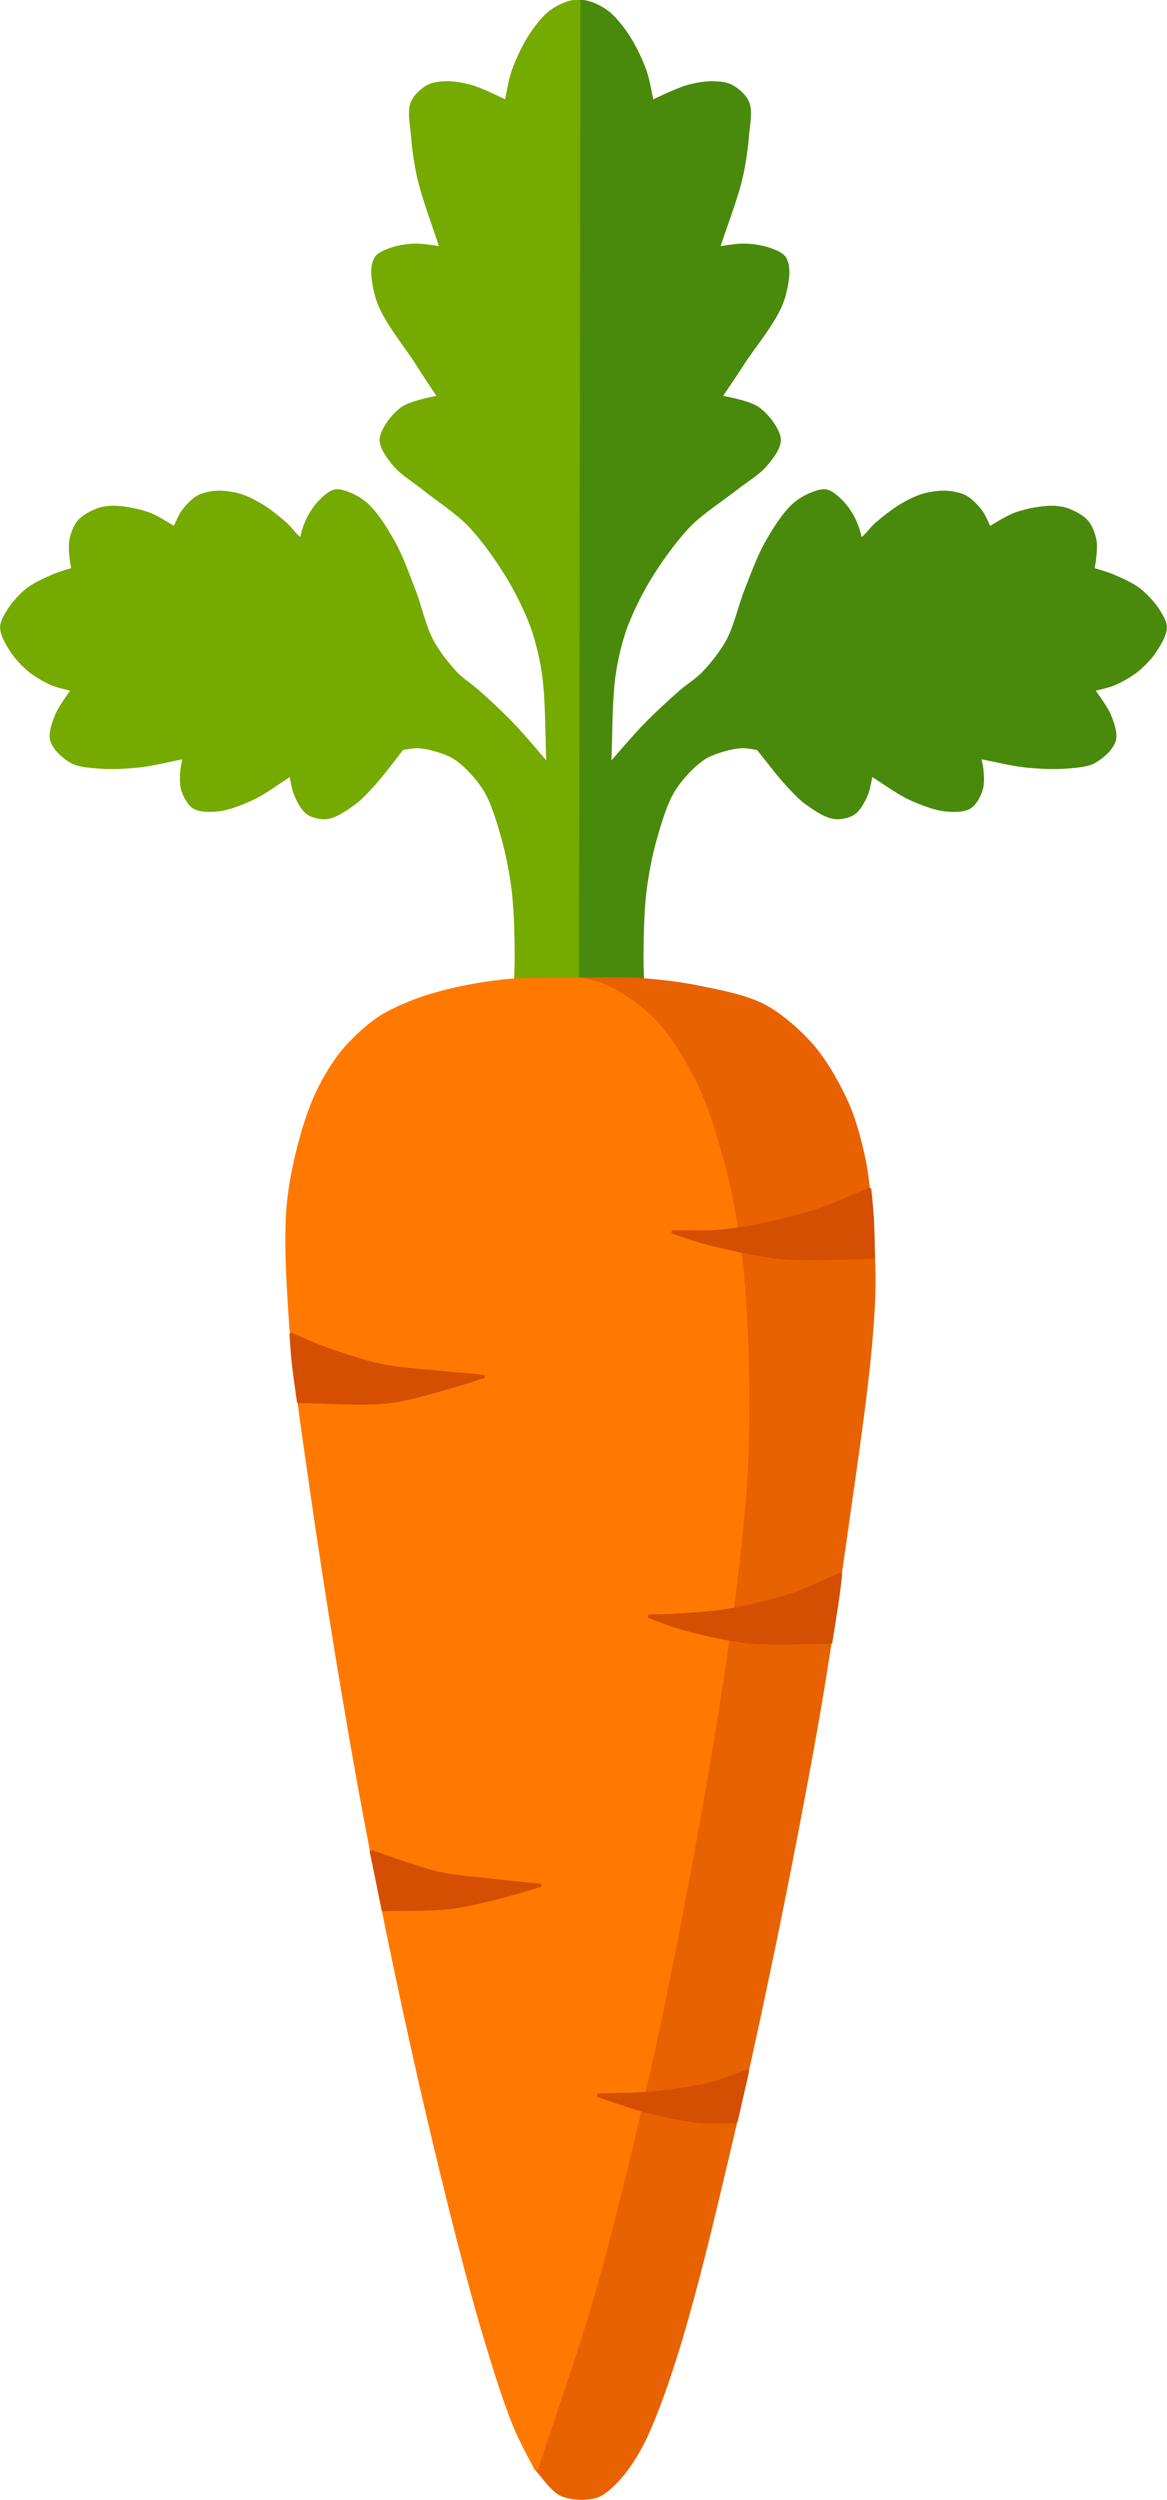 <?xml version="1.0" encoding="UTF-8"?><svg xmlns="http://www.w3.org/2000/svg" xmlns:xlink="http://www.w3.org/1999/xlink" height="661.3" preserveAspectRatio="xMidYMid meet" version="1.0" viewBox="493.1 21.9 308.9 661.3" width="308.9" zoomAndPan="magnify"><g><g id="change1_1"><path d="M 663.736 40.658 C 664.593 43.047 665.092 46.422 665.673 48.892 C 665.674 48.891 672.207 45.686 675.198 44.855 C 677.039 44.344 679.583 43.873 681.494 43.887 C 683.015 43.898 685.135 44.022 686.499 44.694 C 688.128 45.496 690.120 47.233 690.858 48.892 C 691.940 51.326 691.051 55.114 690.858 57.771 C 690.620 61.043 689.975 65.389 689.243 68.588 C 687.903 74.440 684.949 81.922 683.108 87.637 C 683.109 87.637 688.068 86.768 690.212 86.830 C 692.225 86.888 694.943 87.258 696.831 87.960 C 698.092 88.429 699.994 89.078 700.705 90.220 C 702.267 92.729 701.308 97.214 700.544 100.069 C 698.914 106.162 693.027 112.724 689.632 118.041 C 687.901 120.752 685.469 124.287 683.684 126.963 C 683.685 126.963 690.793 128.180 693.350 129.788 C 695.060 130.864 696.923 132.962 697.960 134.696 C 698.568 135.713 699.363 137.230 699.298 138.413 C 699.178 140.607 697.140 143.124 695.729 144.808 C 693.824 147.083 690.326 149.136 687.999 150.978 C 684.307 153.901 678.950 157.307 675.651 160.666 C 671.857 164.529 667.631 170.476 664.822 175.105 C 662.587 178.787 660.015 183.971 658.553 188.023 C 657.357 191.339 656.251 195.940 655.703 199.422 C 654.534 206.857 654.772 216.961 654.373 224.477 C 654.374 224.476 660.879 216.851 663.875 213.776 C 666.602 210.978 670.427 207.432 673.378 204.873 C 675.075 203.401 677.628 201.769 679.199 200.164 C 681.462 197.854 684.165 194.419 685.726 191.587 C 687.803 187.821 689.041 182.112 690.626 178.114 C 692.121 174.342 693.968 169.221 695.963 165.689 C 697.805 162.430 700.462 158.066 703.225 155.540 C 704.349 154.513 706.106 153.409 707.512 152.828 C 708.722 152.327 710.479 151.613 711.766 151.852 C 713.178 152.114 714.684 153.557 715.713 154.558 C 716.855 155.668 718.085 157.447 718.819 158.860 C 719.654 160.470 720.529 162.785 720.770 164.582 C 722.589 163.598 723.864 161.687 725.117 160.590 C 726.997 158.943 729.640 156.875 731.793 155.606 C 733.436 154.636 735.737 153.472 737.573 152.953 C 739.353 152.450 741.846 152.094 743.693 152.206 C 745.179 152.296 747.206 152.661 748.521 153.362 C 750.024 154.163 751.644 155.877 752.669 157.237 C 753.580 158.447 754.287 160.379 754.981 161.725 C 754.982 161.725 759.628 158.774 761.831 157.977 C 764.570 156.986 768.459 156.198 771.372 156.175 C 772.626 156.165 774.325 156.361 775.508 156.776 C 777.236 157.382 779.525 158.560 780.724 159.943 C 781.741 161.117 782.504 163.160 782.807 164.683 C 783.139 166.353 782.865 168.666 782.663 170.357 C 782.584 171.011 782.361 171.865 782.232 172.511 C 782.232 172.512 785.948 173.595 787.475 174.235 C 789.693 175.164 792.676 176.480 794.579 177.950 C 796.369 179.333 798.454 181.607 799.658 183.521 C 800.397 184.696 801.444 186.393 801.461 187.781 C 801.486 189.872 799.824 192.423 798.675 194.171 C 797.548 195.885 795.607 197.885 794.006 199.168 C 792.387 200.465 789.952 201.858 788.043 202.671 C 786.391 203.375 784.014 203.822 782.287 204.316 C 782.288 204.317 785.863 209.013 786.773 211.343 C 787.478 213.150 788.499 215.831 787.969 217.697 C 787.336 219.925 784.695 222.195 782.661 223.304 C 780.638 224.407 777.408 224.535 775.111 224.724 C 771.980 224.981 767.769 224.755 764.645 224.425 C 760.879 224.027 755.959 222.803 752.236 222.107 C 752.236 222.108 752.818 224.394 752.909 225.397 C 753.053 226.990 753.217 229.200 752.741 230.727 C 752.255 232.290 751.162 234.432 749.781 235.311 C 748.222 236.303 745.511 236.222 743.669 236.075 C 740.706 235.839 736.924 234.337 734.214 233.115 C 730.815 231.581 726.794 228.569 723.614 226.621 C 723.614 226.621 723.027 230.457 722.372 231.968 C 721.659 233.616 720.514 235.924 719.030 236.935 C 717.789 237.780 715.652 238.233 714.159 238.081 C 711.597 237.819 708.612 235.666 706.519 234.165 C 704.925 233.023 703.132 231.083 701.794 229.650 C 699.190 226.859 696.153 222.758 693.735 219.805 C 693.735 219.805 690.870 219.291 689.630 219.310 C 688.477 219.328 686.946 219.595 685.829 219.881 C 683.852 220.387 681.186 221.199 679.471 222.306 C 676.564 224.182 673.342 227.703 671.479 230.618 C 669.181 234.213 667.603 239.813 666.428 243.915 C 665.278 247.936 664.236 253.441 663.729 257.592 C 663.080 262.900 662.954 270.052 662.934 275.400 C 662.923 278.097 663.134 281.690 663.221 284.386 C 663.219 284.386 651.619 284.526 646.647 284.586 C 646.647 284.560 646.367 101.073 646.247 22.424 C 646.247 22.424 647.073 22.408 647.428 22.401 C 649.422 22.553 651.935 23.841 653.565 24.998 C 655.523 26.388 657.536 28.990 658.892 30.972 C 660.727 33.653 662.638 37.600 663.736 40.658 M 647.428 22.401 C 647.428 22.401 647.428 22.401 647.428 22.401 M 720.770 164.760 C 720.883 164.856 721.091 164.622 721.214 164.538 C 720.777 164.635 720.730 164.725 720.770 164.760 Z" fill="#498a0c" fill-rule="evenodd"/></g><path d="M 665.673 48.892 C 665.673 48.892 665.673 48.892 665.673 48.892 C 665.092 46.422 664.593 43.047 663.736 40.658 C 662.638 37.600 660.727 33.653 658.892 30.972 C 657.536 28.990 655.523 26.388 653.565 24.998 C 651.935 23.841 649.422 22.553 647.428 22.401 C 647.428 22.401 647.428 22.401 647.428 22.401 C 647.073 22.408 646.247 22.424 646.247 22.424 C 646.247 22.424 646.247 22.424 646.247 22.424 C 646.367 101.073 646.647 284.560 646.647 284.586 C 646.647 284.586 646.647 284.586 646.647 284.586 C 651.619 284.526 663.219 284.386 663.221 284.386 C 663.221 284.386 663.221 284.386 663.221 284.386 C 663.134 281.690 662.923 278.097 662.934 275.400 C 662.954 270.052 663.080 262.900 663.729 257.592 C 664.236 253.441 665.278 247.936 666.428 243.915 C 667.603 239.813 669.181 234.213 671.479 230.618 C 673.342 227.703 676.564 224.182 679.471 222.306 C 681.186 221.199 683.852 220.387 685.829 219.881 C 686.946 219.595 688.477 219.328 689.630 219.310 C 690.870 219.291 693.735 219.805 693.735 219.805 C 693.735 219.805 693.735 219.805 693.735 219.805 C 696.153 222.758 699.190 226.859 701.794 229.650 C 703.132 231.083 704.925 233.023 706.519 234.165 C 708.612 235.666 711.597 237.819 714.159 238.081 C 715.652 238.233 717.789 237.780 719.030 236.935 C 720.514 235.924 721.659 233.616 722.372 231.968 C 723.027 230.457 723.614 226.621 723.614 226.621 C 723.614 226.621 723.614 226.621 723.614 226.621 C 726.794 228.569 730.815 231.581 734.214 233.115 C 736.924 234.337 740.706 235.839 743.669 236.075 C 745.511 236.222 748.222 236.303 749.781 235.311 C 751.162 234.432 752.255 232.290 752.741 230.727 C 753.217 229.200 753.053 226.990 752.909 225.397 C 752.818 224.394 752.236 222.108 752.236 222.107 C 752.236 222.107 752.236 222.107 752.236 222.107 C 755.959 222.803 760.879 224.027 764.645 224.425 C 767.769 224.755 771.980 224.981 775.111 224.724 C 777.408 224.535 780.638 224.407 782.661 223.304 C 784.695 222.195 787.336 219.925 787.969 217.697 C 788.499 215.831 787.478 213.150 786.773 211.343 C 785.863 209.013 782.288 204.317 782.287 204.316 C 782.287 204.316 782.287 204.316 782.287 204.316 C 784.014 203.822 786.391 203.375 788.043 202.671 C 789.952 201.858 792.387 200.465 794.006 199.168 C 795.607 197.885 797.548 195.885 798.675 194.171 C 799.824 192.423 801.486 189.872 801.461 187.781 C 801.444 186.393 800.397 184.696 799.658 183.521 C 798.454 181.607 796.369 179.333 794.579 177.950 C 792.676 176.480 789.693 175.164 787.475 174.235 C 785.948 173.595 782.232 172.512 782.232 172.511 C 782.232 172.511 782.232 172.511 782.232 172.511 C 782.361 171.865 782.584 171.011 782.663 170.357 C 782.865 168.666 783.139 166.353 782.807 164.683 C 782.504 163.160 781.741 161.117 780.724 159.943 C 779.525 158.560 777.236 157.382 775.508 156.776 C 774.325 156.361 772.626 156.165 771.372 156.175 C 768.459 156.198 764.570 156.986 761.831 157.977 C 759.628 158.774 754.982 161.725 754.981 161.725 C 754.981 161.725 754.981 161.725 754.981 161.725 C 754.287 160.379 753.580 158.447 752.669 157.237 C 751.644 155.877 750.024 154.163 748.521 153.362 C 747.206 152.661 745.179 152.296 743.693 152.206 C 741.846 152.094 739.353 152.450 737.573 152.953 C 735.737 153.472 733.436 154.636 731.793 155.606 C 729.640 156.875 726.997 158.943 725.117 160.590 C 723.864 161.687 722.589 163.598 721.214 164.538 C 721.091 164.622 720.883 164.856 720.770 164.760 C 720.777 164.635 720.730 164.725 720.770 164.760 C 720.529 162.785 719.654 160.470 718.819 158.860 C 718.085 157.447 716.855 155.668 715.713 154.558 C 714.684 153.557 713.178 152.114 711.766 151.852 C 710.479 151.613 708.722 152.327 707.512 152.828 C 706.106 153.409 704.349 154.513 703.225 155.540 C 700.462 158.066 697.805 162.430 695.963 165.689 C 693.968 169.221 692.121 174.342 690.626 178.114 C 689.041 182.112 687.803 187.821 685.726 191.587 C 684.165 194.419 681.462 197.854 679.199 200.164 C 677.628 201.769 675.075 203.401 673.378 204.873 C 670.427 207.432 666.602 210.978 663.875 213.776 C 660.879 216.851 654.374 224.476 654.373 224.477 C 654.373 224.477 654.373 224.477 654.373 224.477 C 654.772 216.961 654.534 206.857 655.703 199.422 C 656.251 195.940 657.357 191.339 658.553 188.023 C 660.015 183.971 662.587 178.787 664.822 175.105 C 667.631 170.476 671.857 164.529 675.651 160.666 C 678.950 157.307 684.307 153.901 687.999 150.978 C 690.326 149.136 693.824 147.083 695.729 144.808 C 697.140 143.124 699.178 140.607 699.298 138.413 C 699.363 137.230 698.568 135.713 697.960 134.696 C 696.923 132.962 695.060 130.864 693.350 129.788 C 690.793 128.180 683.685 126.963 683.684 126.963 C 683.684 126.963 683.684 126.963 683.684 126.963 C 685.469 124.287 687.901 120.752 689.632 118.041 C 693.027 112.724 698.914 106.162 700.544 100.069 C 701.308 97.214 702.267 92.729 700.705 90.220 C 699.994 89.078 698.092 88.429 696.831 87.960 C 694.943 87.258 692.225 86.888 690.212 86.830 C 688.068 86.768 683.109 87.637 683.108 87.637 C 683.108 87.637 683.108 87.637 683.108 87.637 C 684.949 81.922 687.903 74.440 689.243 68.588 C 689.975 65.389 690.620 61.043 690.858 57.771 C 691.051 55.114 691.940 51.326 690.858 48.892 C 690.120 47.233 688.128 45.496 686.499 44.694 C 685.135 44.022 683.015 43.898 681.494 43.887 C 679.583 43.873 677.039 44.344 675.198 44.855 C 672.207 45.686 665.674 48.891 665.673 48.892" fill="none" stroke="#498a0c" stroke-linecap="round" stroke-linejoin="round"/><g id="change2_1"><path d="M 629.050 40.658 C 628.206 43.049 627.717 46.422 627.146 48.892 C 627.145 48.891 620.725 45.686 617.780 44.855 C 615.971 44.345 613.469 43.873 611.589 43.887 C 610.093 43.898 608.007 44.026 606.668 44.694 C 605.058 45.498 603.106 47.244 602.382 48.892 C 601.310 51.330 602.192 55.114 602.382 57.771 C 602.616 61.042 603.249 65.388 603.970 68.588 C 605.287 74.436 608.192 81.922 610.002 87.637 C 610.001 87.637 605.126 86.768 603.017 86.830 C 601.036 86.888 598.363 87.260 596.509 87.960 C 595.265 88.430 593.398 89.090 592.699 90.220 C 591.146 92.734 592.105 97.211 592.858 100.069 C 594.460 106.140 600.249 112.723 603.587 118.041 C 605.289 120.752 607.681 124.287 609.436 126.963 C 609.435 126.963 602.439 128.189 599.931 129.788 C 598.242 130.866 596.416 132.969 595.399 134.696 C 594.798 135.715 594.019 137.232 594.083 138.413 C 594.202 140.598 596.200 143.120 597.592 144.808 C 599.461 147.074 602.905 149.136 605.193 150.978 C 608.823 153.900 614.096 157.315 617.334 160.666 C 621.074 164.537 625.224 170.483 627.982 175.105 C 630.183 178.792 632.710 183.977 634.146 188.023 C 635.324 191.342 636.410 195.942 636.948 199.422 C 638.099 206.860 637.864 216.961 638.257 224.477 C 638.256 224.476 631.862 216.853 628.913 213.776 C 626.234 210.980 622.473 207.434 619.569 204.873 C 617.902 203.402 615.388 201.765 613.846 200.164 C 611.616 197.850 608.961 194.412 607.428 191.587 C 605.380 187.815 604.169 182.113 602.610 178.114 C 601.141 174.344 599.328 169.226 597.362 165.689 C 595.554 162.435 592.951 158.072 590.222 155.540 C 589.120 154.517 587.393 153.410 586.007 152.828 C 584.819 152.328 583.090 151.614 581.824 151.852 C 580.429 152.114 578.952 153.560 577.942 154.558 C 576.817 155.670 575.609 157.451 574.889 158.860 C 574.065 160.473 573.207 162.787 572.971 164.582 C 571.177 163.596 569.930 161.688 568.696 160.590 C 566.850 158.946 564.253 156.877 562.133 155.606 C 560.519 154.638 558.258 153.473 556.449 152.953 C 554.701 152.451 552.247 152.094 550.431 152.206 C 548.969 152.296 546.974 152.665 545.684 153.362 C 544.200 154.164 542.611 155.881 541.606 157.237 C 540.707 158.450 540.014 160.379 539.332 161.725 C 539.331 161.725 534.767 158.775 532.596 157.977 C 529.907 156.988 526.081 156.198 523.215 156.175 C 521.982 156.165 520.310 156.362 519.148 156.776 C 517.445 157.383 515.196 158.569 514.020 159.943 C 513.013 161.120 512.270 163.163 511.972 164.683 C 511.644 166.354 511.915 168.666 512.113 170.357 C 512.190 171.011 512.410 171.865 512.537 172.511 C 512.537 172.512 508.882 173.596 507.382 174.235 C 505.198 175.165 502.264 176.485 500.396 177.950 C 498.631 179.336 496.584 181.613 495.403 183.521 C 494.674 184.698 493.646 186.397 493.630 187.781 C 493.606 189.866 495.236 192.420 496.369 194.171 C 497.475 195.880 499.381 197.882 500.960 199.168 C 502.549 200.461 504.943 201.857 506.823 202.671 C 508.446 203.374 510.785 203.822 512.483 204.316 C 512.482 204.317 508.966 209.020 508.073 211.343 C 507.377 213.152 506.370 215.831 506.896 217.697 C 507.520 219.908 510.103 222.192 512.115 223.304 C 514.100 224.400 517.279 224.535 519.539 224.724 C 522.617 224.981 526.759 224.754 529.830 224.425 C 533.534 224.027 538.370 222.803 542.031 222.107 C 542.031 222.108 541.459 224.394 541.370 225.397 C 541.227 226.990 541.065 229.198 541.534 230.727 C 542.012 232.285 543.074 234.431 544.445 235.311 C 545.974 236.293 548.643 236.221 550.455 236.075 C 553.372 235.839 557.091 234.334 559.751 233.115 C 563.100 231.579 567.047 228.569 570.174 226.621 C 570.175 226.621 570.750 230.455 571.395 231.968 C 572.096 233.612 573.210 235.922 574.682 236.935 C 575.898 237.773 578.001 238.233 579.471 238.081 C 581.999 237.819 584.930 235.662 586.983 234.165 C 588.554 233.021 590.315 231.081 591.629 229.650 C 594.193 226.856 597.176 222.758 599.553 219.805 C 599.553 219.805 602.370 219.291 603.589 219.310 C 604.723 219.328 606.229 219.595 607.326 219.881 C 609.273 220.388 611.896 221.204 613.579 222.306 C 616.449 224.187 619.609 227.714 621.436 230.618 C 623.705 234.222 625.249 239.816 626.403 243.915 C 627.535 247.939 628.559 253.442 629.057 257.592 C 629.695 262.902 629.819 270.053 629.839 275.400 C 629.849 278.097 629.642 281.690 629.557 284.386 C 629.559 284.386 640.964 284.526 645.853 284.586 C 645.853 284.560 646.129 101.073 646.247 22.424 C 646.247 22.424 645.434 22.408 645.086 22.401 C 643.120 22.563 640.650 23.846 639.051 24.998 C 637.117 26.392 635.144 28.994 633.813 30.972 C 632.004 33.658 630.128 37.605 629.050 40.658 M 645.086 22.401 C 645.086 22.401 645.086 22.401 645.086 22.401 M 572.971 164.760 C 572.858 164.854 572.655 164.622 572.534 164.538 C 572.964 164.635 573.011 164.725 572.971 164.760 Z" fill="#75aa00" fill-rule="evenodd"/></g><path d="M 627.146 48.892 C 627.146 48.892 627.146 48.892 627.146 48.892 C 627.717 46.422 628.206 43.049 629.050 40.658 C 630.128 37.605 632.004 33.658 633.813 30.972 C 635.144 28.994 637.117 26.392 639.051 24.998 C 640.650 23.846 643.120 22.563 645.086 22.401 C 645.086 22.401 645.086 22.401 645.086 22.401 C 645.434 22.408 646.247 22.424 646.247 22.424 C 646.247 22.424 646.247 22.424 646.247 22.424 C 646.129 101.073 645.853 284.560 645.853 284.586 C 645.853 284.586 645.853 284.586 645.853 284.586 C 640.964 284.526 629.559 284.386 629.557 284.386 C 629.557 284.386 629.557 284.386 629.557 284.386 C 629.642 281.690 629.849 278.097 629.839 275.400 C 629.819 270.053 629.695 262.902 629.057 257.592 C 628.559 253.442 627.535 247.939 626.403 243.915 C 625.249 239.816 623.705 234.222 621.436 230.618 C 619.609 227.714 616.449 224.187 613.579 222.306 C 611.896 221.204 609.273 220.388 607.326 219.881 C 606.229 219.595 604.723 219.328 603.589 219.310 C 602.370 219.291 599.553 219.805 599.553 219.805 C 599.553 219.805 599.553 219.805 599.553 219.805 C 597.176 222.758 594.193 226.856 591.629 229.650 C 590.315 231.081 588.554 233.021 586.983 234.165 C 584.930 235.662 581.999 237.819 579.471 238.081 C 578.001 238.233 575.898 237.773 574.682 236.935 C 573.210 235.922 572.096 233.612 571.395 231.968 C 570.750 230.455 570.175 226.621 570.174 226.621 C 570.174 226.621 570.174 226.621 570.174 226.621 C 567.047 228.569 563.100 231.579 559.751 233.115 C 557.091 234.334 553.372 235.839 550.455 236.075 C 548.643 236.221 545.974 236.293 544.445 235.311 C 543.074 234.431 542.012 232.285 541.534 230.727 C 541.065 229.198 541.227 226.990 541.370 225.397 C 541.459 224.394 542.031 222.108 542.031 222.107 C 542.031 222.107 542.031 222.107 542.031 222.107 C 538.370 222.803 533.534 224.027 529.830 224.425 C 526.759 224.754 522.617 224.981 519.539 224.724 C 517.279 224.535 514.100 224.400 512.115 223.304 C 510.103 222.192 507.520 219.908 506.896 217.697 C 506.370 215.831 507.377 213.152 508.073 211.343 C 508.966 209.020 512.482 204.317 512.483 204.316 C 512.483 204.316 512.483 204.316 512.483 204.316 C 510.785 203.822 508.446 203.374 506.823 202.671 C 504.943 201.857 502.549 200.461 500.960 199.168 C 499.381 197.882 497.475 195.880 496.369 194.171 C 495.236 192.420 493.606 189.866 493.630 187.781 C 493.646 186.397 494.674 184.698 495.403 183.521 C 496.584 181.613 498.631 179.336 500.396 177.950 C 502.264 176.485 505.198 175.165 507.382 174.235 C 508.882 173.596 512.537 172.512 512.537 172.511 C 512.537 172.511 512.537 172.511 512.537 172.511 C 512.410 171.865 512.190 171.011 512.113 170.357 C 511.915 168.666 511.644 166.354 511.972 164.683 C 512.270 163.163 513.013 161.120 514.020 159.943 C 515.196 158.569 517.445 157.383 519.148 156.776 C 520.310 156.362 521.982 156.165 523.215 156.175 C 526.081 156.198 529.907 156.988 532.596 157.977 C 534.767 158.775 539.331 161.725 539.332 161.725 C 539.332 161.725 539.332 161.725 539.332 161.725 C 540.014 160.379 540.707 158.450 541.606 157.237 C 542.611 155.881 544.200 154.164 545.684 153.362 C 546.974 152.665 548.969 152.296 550.431 152.206 C 552.247 152.094 554.701 152.451 556.449 152.953 C 558.258 153.473 560.519 154.638 562.133 155.606 C 564.253 156.877 566.850 158.946 568.696 160.590 C 569.930 161.688 571.177 163.596 572.534 164.538 C 572.655 164.622 572.858 164.854 572.971 164.760 C 572.964 164.635 573.011 164.725 572.971 164.760 C 573.207 162.787 574.065 160.473 574.889 158.860 C 575.609 157.451 576.817 155.670 577.942 154.558 C 578.952 153.560 580.429 152.114 581.824 151.852 C 583.090 151.614 584.819 152.328 586.007 152.828 C 587.393 153.410 589.120 154.517 590.222 155.540 C 592.951 158.072 595.554 162.435 597.362 165.689 C 599.328 169.226 601.141 174.344 602.610 178.114 C 604.169 182.113 605.380 187.815 607.428 191.587 C 608.961 194.412 611.616 197.850 613.846 200.164 C 615.388 201.765 617.902 203.402 619.569 204.873 C 622.473 207.434 626.234 210.980 628.913 213.776 C 631.862 216.853 638.256 224.476 638.257 224.477 C 638.257 224.477 638.257 224.477 638.257 224.477 C 637.864 216.961 638.099 206.860 636.948 199.422 C 636.410 195.942 635.324 191.342 634.146 188.023 C 632.710 183.977 630.183 178.792 627.982 175.105 C 625.224 170.483 621.074 164.537 617.334 160.666 C 614.096 157.315 608.823 153.900 605.193 150.978 C 602.905 149.136 599.461 147.074 597.592 144.808 C 596.200 143.120 594.202 140.598 594.083 138.413 C 594.019 137.232 594.798 135.715 595.399 134.696 C 596.416 132.969 598.242 130.866 599.931 129.788 C 602.439 128.189 609.435 126.963 609.436 126.963 C 609.436 126.963 609.436 126.963 609.436 126.963 C 607.681 124.287 605.289 120.752 603.587 118.041 C 600.249 112.723 594.460 106.140 592.858 100.069 C 592.105 97.211 591.146 92.734 592.699 90.220 C 593.398 89.090 595.265 88.430 596.509 87.960 C 598.363 87.260 601.036 86.888 603.017 86.830 C 605.126 86.768 610.001 87.637 610.002 87.637 C 610.002 87.637 610.002 87.637 610.002 87.637 C 608.192 81.922 605.287 74.436 603.970 68.588 C 603.249 65.388 602.616 61.042 602.382 57.771 C 602.192 55.114 601.310 51.330 602.382 48.892 C 603.106 47.244 605.058 45.498 606.668 44.694 C 608.007 44.026 610.093 43.898 611.589 43.887 C 613.469 43.873 615.971 44.345 617.780 44.855 C 620.725 45.686 627.145 48.891 627.146 48.892" fill="none" stroke="#75aa00" stroke-linecap="round" stroke-linejoin="round"/><g id="change3_1"><path d="M 641.595 681.601 C 639.032 680.265 636.899 676.761 634.887 674.687 C 634.888 674.648 643.189 399.070 646.747 280.948 C 651.399 280.988 657.612 280.772 662.254 281.080 C 666.739 281.377 672.716 282.041 677.123 282.925 C 682.726 284.047 690.408 285.425 695.451 288.111 C 699.871 290.465 704.991 295.026 708.246 298.831 C 711.749 302.926 715.324 309.302 717.472 314.245 C 719.328 318.514 720.898 324.577 721.827 329.138 C 722.561 332.749 722.981 337.661 723.307 341.332 C 723.834 347.254 724.377 355.178 724.361 361.124 C 724.347 366.219 723.850 373.006 723.395 378.081 C 722.167 391.772 719.440 409.911 717.523 423.523 C 715.227 439.825 712.098 461.559 709.228 477.770 C 703.367 510.871 694.465 554.827 686.721 587.538 C 682.102 607.046 676.127 633.179 669.555 652.118 C 667.670 657.549 665.016 664.801 662.209 669.818 C 660.821 672.300 658.706 675.499 656.765 677.577 C 655.369 679.071 653.378 681.095 651.502 681.911 C 650.181 682.486 648.195 682.665 646.755 682.634 C 645.177 682.600 642.995 682.331 641.595 681.601 M 646.747 280.948 C 646.747 280.948 646.747 280.948 646.747 280.948 Z" fill="#e86201" fill-rule="evenodd"/></g><path d="M 634.887 674.687 C 634.887 674.687 634.887 674.687 634.887 674.687 C 636.899 676.761 639.032 680.265 641.595 681.601 C 642.995 682.331 645.177 682.600 646.755 682.634 C 648.195 682.665 650.181 682.486 651.502 681.911 C 653.378 681.095 655.369 679.071 656.765 677.577 C 658.706 675.499 660.821 672.300 662.209 669.818 C 665.016 664.801 667.670 657.549 669.555 652.118 C 676.127 633.179 682.102 607.046 686.721 587.538 C 694.465 554.827 703.367 510.871 709.228 477.770 C 712.098 461.559 715.227 439.825 717.523 423.523 C 719.440 409.911 722.167 391.772 723.395 378.081 C 723.850 373.006 724.347 366.219 724.361 361.124 C 724.377 355.178 723.834 347.254 723.307 341.332 C 722.981 337.661 722.561 332.749 721.827 329.138 C 720.898 324.577 719.328 318.514 717.472 314.245 C 715.324 309.302 711.749 302.926 708.246 298.831 C 704.991 295.026 699.871 290.465 695.451 288.111 C 690.408 285.425 682.726 284.047 677.123 282.925 C 672.716 282.041 666.739 281.377 662.254 281.080 C 657.612 280.772 651.399 280.988 646.747 280.948 C 646.747 280.948 646.747 280.948 646.747 280.948 C 643.189 399.070 634.888 674.648 634.887 674.687" fill="none" stroke="#e86201" stroke-linecap="round" stroke-linejoin="round"/><g id="change4_1"><path d="M 649.614 630.231 C 645.734 643.775 639.403 661.479 635.028 674.871 C 635.027 674.870 631.288 667.976 629.964 664.890 C 627.171 658.376 624.357 649.325 622.290 642.545 C 616.887 624.823 611.016 600.803 606.760 582.771 C 601.085 558.730 594.304 526.486 589.752 502.207 C 584.879 476.215 579.231 441.398 575.509 415.217 C 573.620 401.932 570.890 384.216 570.032 370.825 C 569.407 361.073 568.518 347.947 569.744 338.252 C 570.736 330.401 573.300 320.012 576.388 312.727 C 578.055 308.795 580.916 303.780 583.590 300.451 C 586.070 297.363 589.974 293.679 593.247 291.449 C 596.041 289.545 600.233 287.742 603.394 286.539 C 606.590 285.323 611.022 284.169 614.360 283.429 C 618.081 282.604 623.109 281.780 626.903 281.422 C 632.865 280.858 640.873 281.090 646.860 280.948 C 648.756 281.488 651.388 281.926 653.182 282.747 C 657.415 284.683 662.647 288.299 665.919 291.611 C 670.112 295.855 674.280 302.827 676.924 308.176 C 680.335 315.078 683.246 325.027 685.118 332.495 C 687.045 340.177 688.687 350.651 689.480 358.531 C 690.910 372.743 691.204 391.851 690.749 406.128 C 690.429 416.164 689.098 429.508 687.859 439.473 C 683.586 473.834 675.373 519.328 668.309 553.226 C 663.459 576.499 656.160 607.378 649.614 630.231 M 646.860 280.948 C 646.860 280.948 646.860 280.948 646.860 280.948 Z" fill="#ff7900" fill-rule="evenodd"/></g><path d="M 635.028 674.871 C 635.028 674.871 635.028 674.871 635.028 674.871 C 639.403 661.479 645.734 643.775 649.614 630.231 C 656.160 607.378 663.459 576.499 668.309 553.226 C 675.373 519.328 683.586 473.834 687.859 439.473 C 689.098 429.508 690.429 416.164 690.749 406.128 C 691.204 391.851 690.910 372.743 689.480 358.531 C 688.687 350.651 687.045 340.177 685.118 332.495 C 683.246 325.027 680.335 315.078 676.924 308.176 C 674.280 302.827 670.112 295.855 665.919 291.611 C 662.647 288.299 657.415 284.683 653.182 282.747 C 651.388 281.926 648.756 281.488 646.860 280.948 C 646.860 280.948 646.860 280.948 646.860 280.948 C 640.873 281.090 632.865 280.858 626.903 281.422 C 623.109 281.780 618.081 282.604 614.360 283.429 C 611.022 284.169 606.590 285.323 603.394 286.539 C 600.233 287.742 596.041 289.545 593.247 291.449 C 589.974 293.679 586.070 297.363 583.590 300.451 C 580.916 303.780 578.055 308.795 576.388 312.727 C 573.300 320.012 570.736 330.401 569.744 338.252 C 568.518 347.947 569.407 361.073 570.032 370.825 C 570.890 384.216 573.620 401.932 575.509 415.217 C 579.231 441.398 584.879 476.215 589.752 502.207 C 594.304 526.486 601.085 558.730 606.760 582.771 C 611.016 600.803 616.887 624.823 622.290 642.545 C 624.357 649.325 627.171 658.376 629.964 664.890 C 631.288 667.976 635.027 674.870 635.028 674.871" fill="none" stroke="#ff7900" stroke-linecap="round" stroke-linejoin="round"/><g id="change5_1"><path d="M 671.327 347.807 C 671.327 347.807 671.327 347.807 671.327 347.807 C 674.735 347.789 679.289 348.001 682.687 347.746 C 686.344 347.472 691.187 346.704 694.780 345.975 C 699.497 345.018 705.732 343.418 710.294 341.883 C 714.273 340.544 719.349 338.145 723.241 336.569 C 723.241 336.569 723.777 341.823 723.913 344.081 C 724.101 347.192 724.219 354.463 724.219 354.464 C 716.798 354.446 706.865 355.155 699.483 354.403 C 693.330 353.777 685.244 351.959 679.267 350.372 C 676.848 349.730 671.328 347.807 671.327 347.807 C 671.327 347.807 671.327 347.807 671.327 347.807 Z" fill="#d44f02" fill-rule="evenodd"/></g><path d="M 724.219 354.464 C 724.219 354.464 724.219 354.464 724.219 354.464 C 724.219 354.463 724.101 347.192 723.913 344.081 C 723.777 341.823 723.241 336.569 723.241 336.569 C 719.349 338.145 714.273 340.544 710.294 341.883 C 705.732 343.418 699.497 345.018 694.780 345.975 C 691.187 346.704 686.344 347.472 682.687 347.746 C 679.289 348.001 674.735 347.789 671.327 347.807 C 671.327 347.807 671.327 347.807 671.327 347.807 C 671.328 347.807 676.848 349.730 679.267 350.372 C 685.244 351.959 693.330 353.777 699.483 354.403 C 706.865 355.155 716.798 354.446 724.219 354.464 M 671.327 347.807 C 671.327 347.807 671.327 347.807 671.327 347.807" fill="none" stroke="#d44f02" stroke-linecap="round" stroke-linejoin="round"/><g id="change5_2"><path d="M 665.063 449.444 C 665.063 449.444 665.063 449.444 665.063 449.444 C 666.994 449.390 669.572 449.375 671.501 449.265 C 675.822 449.019 681.598 448.661 685.867 447.954 C 690.990 447.105 697.750 445.473 702.678 443.840 C 706.635 442.529 711.650 440.085 715.495 438.475 C 715.495 438.475 715.142 441.691 714.958 443.066 C 714.429 447.029 712.932 456.239 712.932 456.240 C 706.261 456.186 697.325 456.804 690.696 456.061 C 685.115 455.435 677.781 453.716 672.395 452.127 C 670.148 451.464 665.063 449.444 665.063 449.444 C 665.063 449.444 665.063 449.444 665.063 449.444 Z" fill="#d44f02" fill-rule="evenodd"/></g><path d="M 712.932 456.240 C 712.932 456.240 712.932 456.240 712.932 456.240 C 712.932 456.239 714.429 447.029 714.958 443.066 C 715.142 441.691 715.495 438.475 715.495 438.475 C 711.650 440.085 706.635 442.529 702.678 443.840 C 697.750 445.473 690.990 447.105 685.867 447.954 C 681.598 448.661 675.822 449.019 671.501 449.265 C 669.572 449.375 666.994 449.390 665.063 449.444 C 665.063 449.444 665.063 449.444 665.063 449.444 C 665.063 449.444 670.148 451.464 672.395 452.127 C 677.781 453.716 685.115 455.435 690.696 456.061 C 697.325 456.804 706.261 456.186 712.932 456.240 M 665.063 449.444 C 665.063 449.444 665.063 449.444 665.063 449.444" fill="none" stroke="#d44f02" stroke-linecap="round" stroke-linejoin="round"/><g id="change5_3"><path d="M 651.590 576.173 C 651.590 576.173 651.590 576.173 651.590 576.173 C 656.000 575.995 661.900 576.025 666.292 575.579 C 670.968 575.104 677.204 574.229 681.751 573.038 C 684.564 572.301 688.152 570.788 690.885 569.795 C 690.885 569.795 687.868 582.974 687.867 582.975 C 685.027 582.978 681.228 583.246 678.399 582.984 C 673.890 582.566 667.971 581.208 663.589 580.065 C 659.927 579.110 651.591 576.174 651.590 576.173 C 651.590 576.173 651.590 576.173 651.590 576.173 Z" fill="#d44f02" fill-rule="evenodd"/></g><path d="M 687.867 582.975 C 687.867 582.975 687.867 582.975 687.867 582.975 C 687.868 582.974 690.885 569.795 690.885 569.795 C 688.152 570.788 684.564 572.301 681.751 573.038 C 677.204 574.229 670.968 575.104 666.292 575.579 C 661.900 576.025 656.000 575.995 651.590 576.173 C 651.590 576.173 651.590 576.173 651.590 576.173 C 651.591 576.174 659.927 579.110 663.589 580.065 C 667.971 581.208 673.890 582.566 678.399 582.984 C 681.228 583.246 685.027 582.978 687.867 582.975 M 651.590 576.173 C 651.590 576.173 651.590 576.173 651.590 576.173" fill="none" stroke="#d44f02" stroke-linecap="round" stroke-linejoin="round"/><g id="change5_4"><path d="M 620.947 386.025 C 620.947 386.025 620.947 386.025 620.947 386.025 C 618.028 385.759 614.132 385.439 611.216 385.140 C 605.990 384.605 598.958 384.224 593.819 383.135 C 588.815 382.076 582.335 379.849 577.542 378.063 C 575.306 377.230 572.436 375.844 570.229 374.938 C 570.229 374.938 570.547 379.773 570.760 381.838 C 571.093 385.068 572.175 392.570 572.175 392.571 C 579.411 392.571 589.112 393.437 596.296 392.571 C 600.207 392.100 605.286 390.638 609.093 389.622 C 612.684 388.664 620.946 386.025 620.947 386.025 C 620.947 386.025 620.947 386.025 620.947 386.025 Z" fill="#d44f02" fill-rule="evenodd"/></g><path d="M 572.175 392.571 C 572.175 392.571 572.175 392.571 572.175 392.571 C 572.175 392.570 571.093 385.068 570.760 381.838 C 570.547 379.773 570.229 374.938 570.229 374.938 C 572.436 375.844 575.306 377.230 577.542 378.063 C 582.335 379.849 588.815 382.076 593.819 383.135 C 598.958 384.224 605.990 384.605 611.216 385.140 C 614.132 385.439 618.028 385.759 620.947 386.025 C 620.947 386.025 620.947 386.025 620.947 386.025 C 620.946 386.025 612.684 388.664 609.093 389.622 C 605.286 390.638 600.207 392.100 596.296 392.571 C 589.112 393.437 579.411 392.571 572.175 392.571 M 620.947 386.025 C 620.947 386.025 620.947 386.025 620.947 386.025" fill="none" stroke="#d44f02" stroke-linecap="round" stroke-linejoin="round"/><g id="change5_5"><path d="M 635.965 520.638 C 635.965 520.638 635.965 520.638 635.965 520.638 C 632.487 520.284 627.846 519.855 624.374 519.456 C 619.825 518.932 613.705 518.499 609.235 517.504 C 603.764 516.286 591.464 511.738 591.464 511.738 C 591.820 513.414 592.293 515.649 592.637 517.327 C 593.231 520.216 594.569 526.965 594.569 526.966 C 599.891 526.789 607.023 527.009 612.310 526.375 C 615.706 525.967 620.161 524.924 623.487 524.127 C 627.267 523.222 635.964 520.639 635.965 520.638 C 635.965 520.638 635.965 520.638 635.965 520.638 Z" fill="#d44f02" fill-rule="evenodd"/></g><path d="M 594.569 526.966 C 594.569 526.966 594.569 526.966 594.569 526.966 C 594.569 526.965 593.231 520.216 592.637 517.327 C 592.293 515.649 591.820 513.414 591.464 511.738 C 591.464 511.738 603.764 516.286 609.235 517.504 C 613.705 518.499 619.825 518.932 624.374 519.456 C 627.846 519.855 632.487 520.284 635.965 520.638 C 635.965 520.638 635.965 520.638 635.965 520.638 C 635.964 520.639 627.267 523.222 623.487 524.127 C 620.161 524.924 615.706 525.967 612.310 526.375 C 607.023 527.009 599.891 526.789 594.569 526.966 M 635.965 520.638 C 635.965 520.638 635.965 520.638 635.965 520.638" fill="none" stroke="#d44f02" stroke-linecap="round" stroke-linejoin="round"/></g></svg>